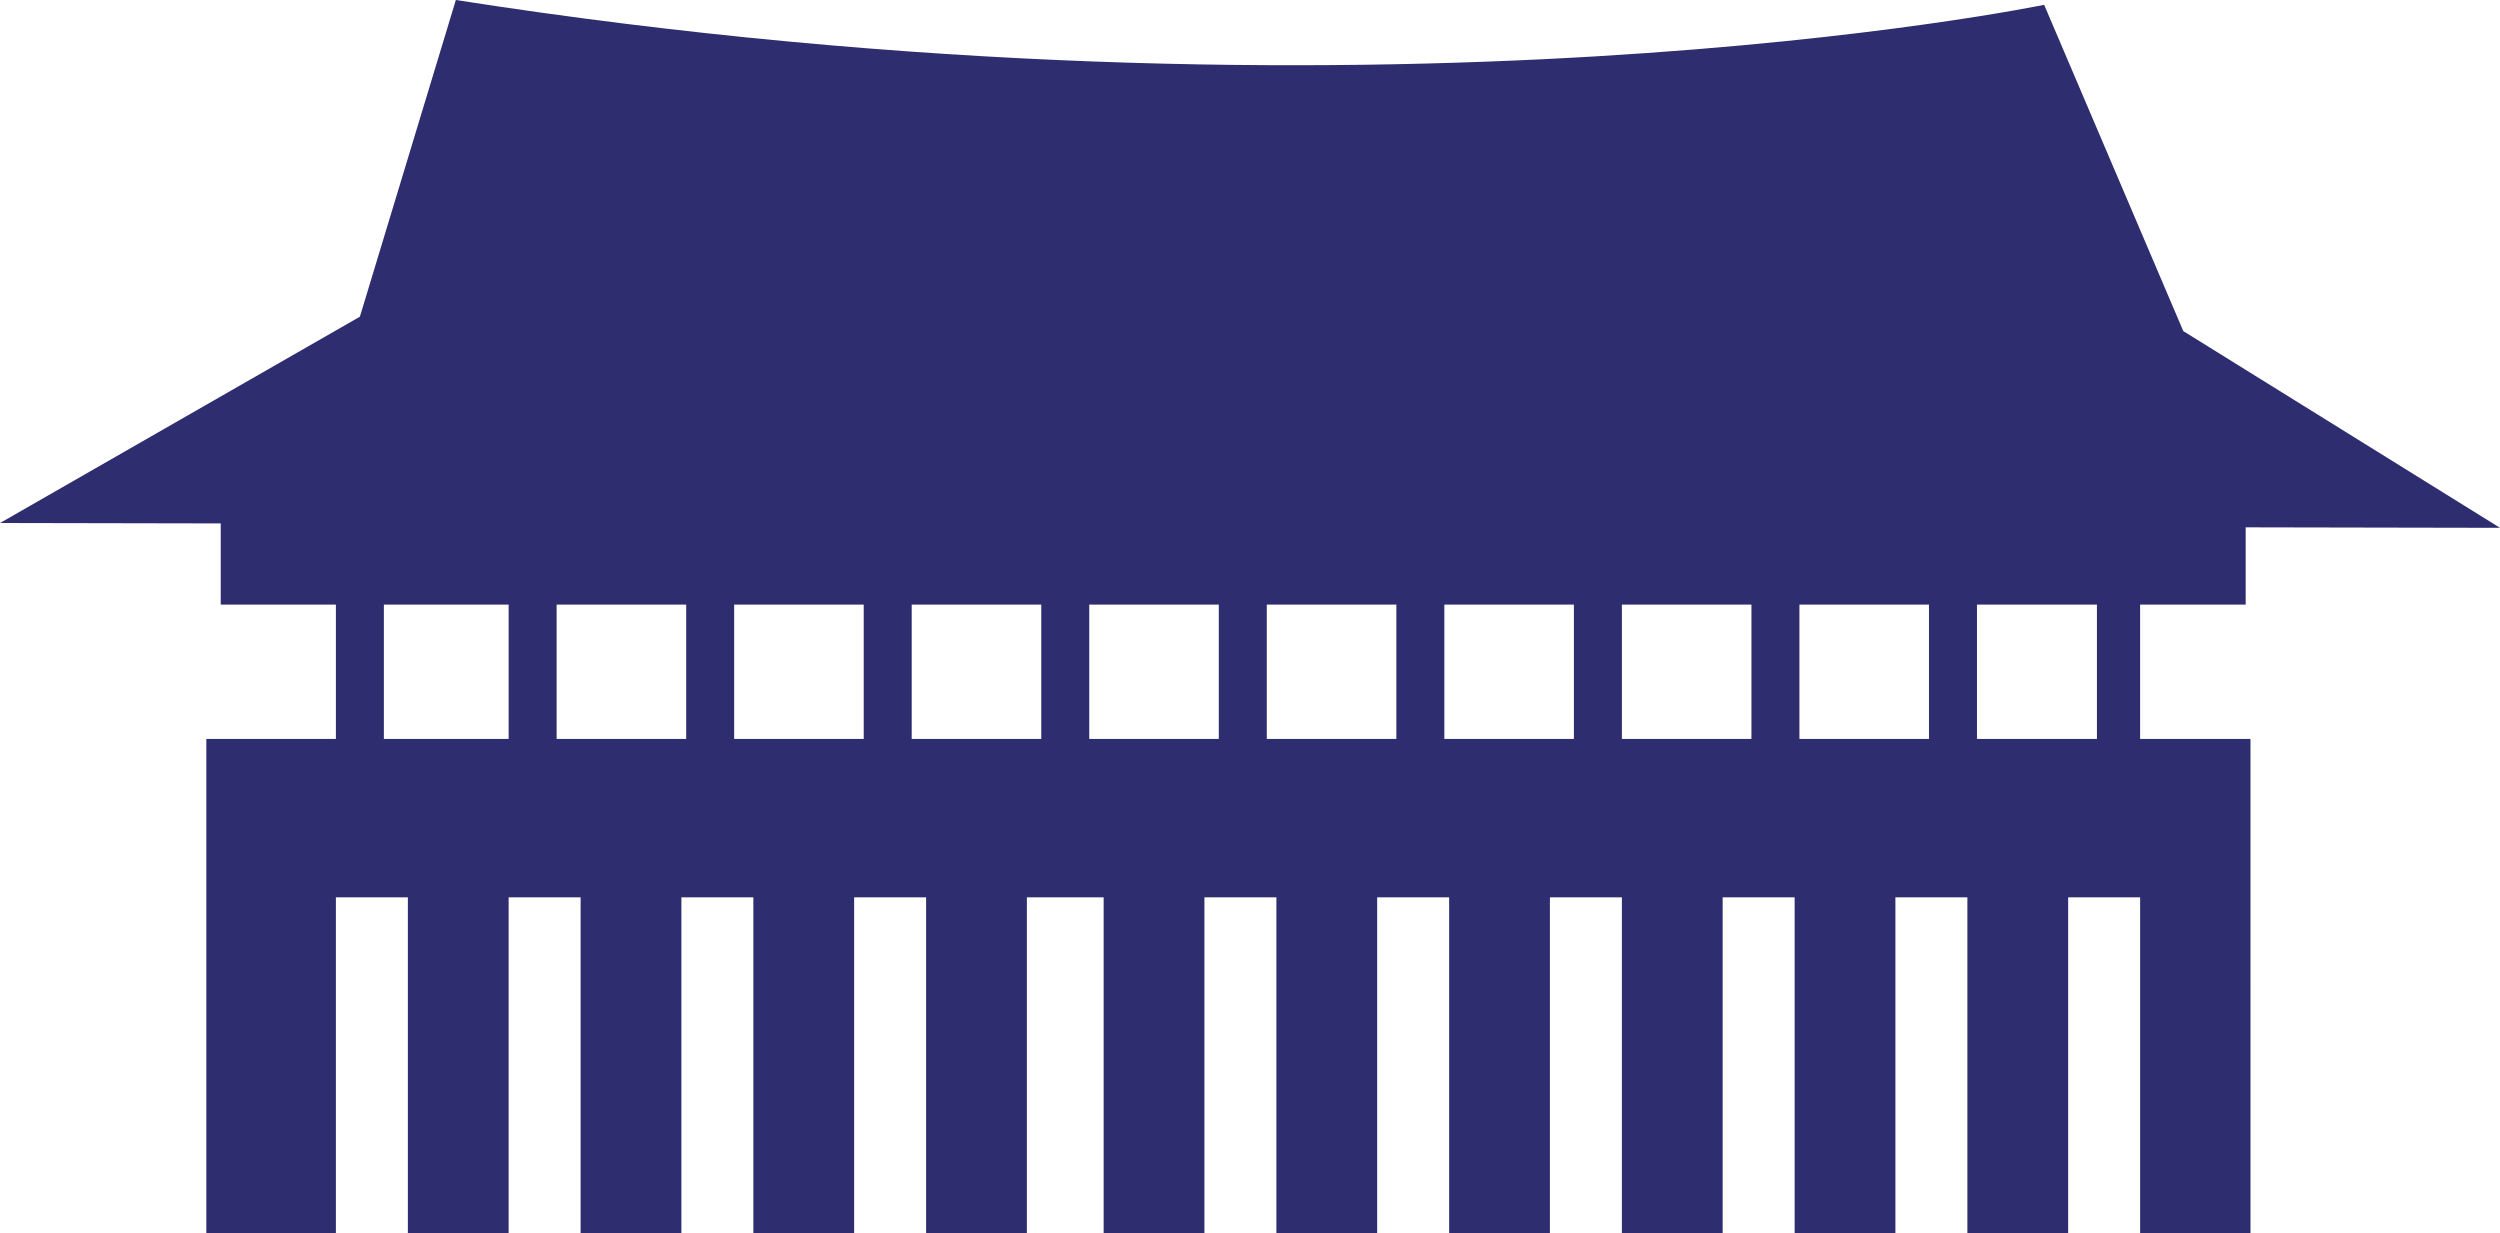 <?xml version="1.0" encoding="utf-8"?>
<!-- Generator: Adobe Illustrator 27.9.0, SVG Export Plug-In . SVG Version: 6.00 Build 0)  -->
<svg version="1.1" id="Layer_2_00000115501021780561817530000007520191575351951787_"
	 xmlns="http://www.w3.org/2000/svg" xmlns:xlink="http://www.w3.org/1999/xlink" x="0px" y="0px" viewBox="0 0 52.1 25.7"
	 style="enable-background:new 0 0 52.1 25.7;" xml:space="preserve">
<style type="text/css">
	.st0{fill:#2D2D6F;}
</style>
<g id="_시설">
	<g>
		<path class="st0" d="M44.6,15.4v-2.8h2.2V10H4.6v2.6H7v2.8H4.3v10.3H7v-7h1.5v7h2.1v-7h1.5v7h2.1v-7h1.5v7h2.1v-7h1.5v7h2.1v-7H23
			v7h2.1v-7h1.5v7h2.1v-7h1.5v7h2.1v-7h1.5v7h2.1v-7h1.5v7h2.1v-7h1.5v7h2.1v-7h1.5v7h2.3V15.4L44.6,15.4L44.6,15.4z M10.7,15.4H8
			v-2.8h2.6V15.4z M14.3,15.4h-2.7v-2.8h2.7V15.4z M18,15.4h-2.7v-2.8H18V15.4z M21.7,15.4H19v-2.8h2.7
			C21.7,12.6,21.7,15.4,21.7,15.4z M25.4,15.4h-2.7v-2.8h2.7V15.4z M29.1,15.4h-2.7v-2.8h2.7C29.1,12.6,29.1,15.4,29.1,15.4z
			 M32.8,15.4h-2.7v-2.8h2.7V15.4z M36.5,15.4h-2.7v-2.8h2.7V15.4z M40.2,15.4h-2.7v-2.8h2.7V15.4z M43.7,15.4h-2.5v-2.8h2.5V15.4z"
			/>
		<path class="st0" d="M0,10.9l52.1,0.1l-6.6-4.1l-2.9-6.8c0,0-13.9,2.9-33.1-0.1l-2,6.6L0,10.9z"/>
	</g>
</g>
</svg>
